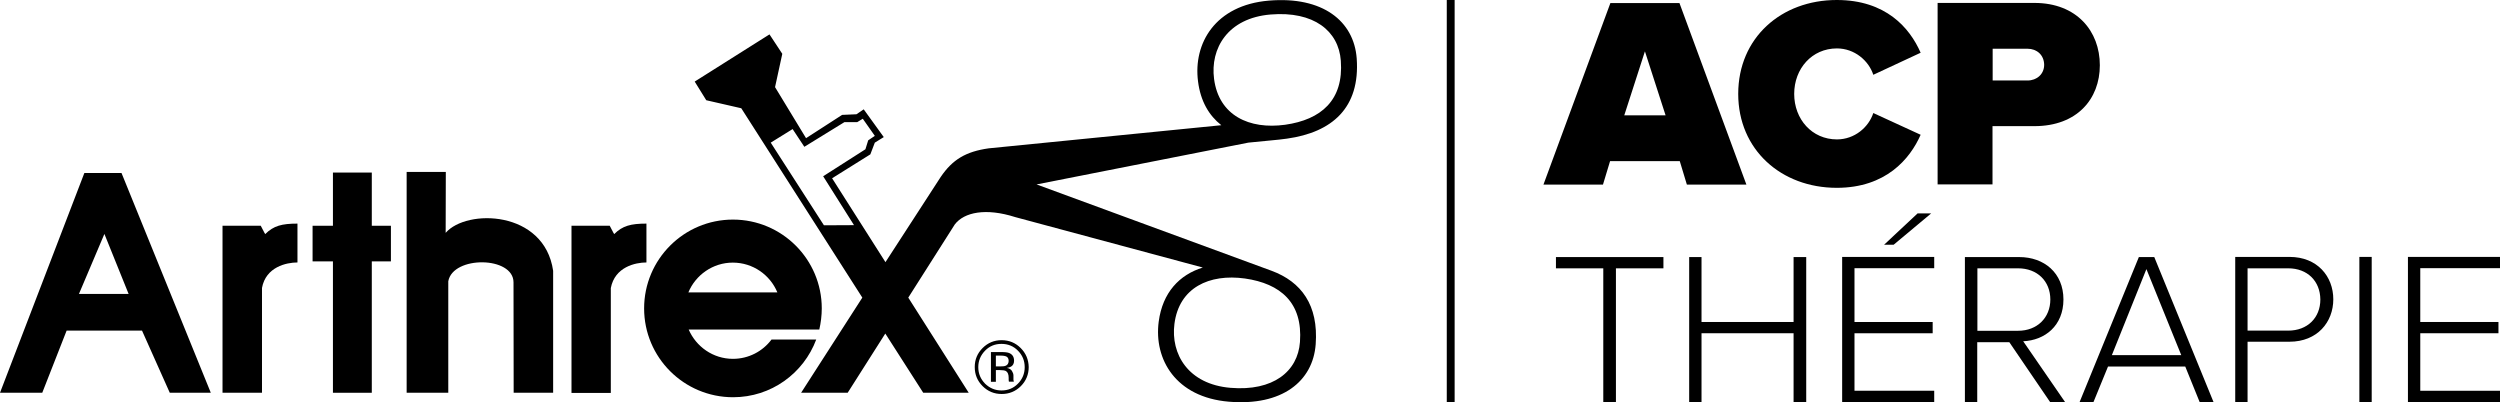 <svg xmlns="http://www.w3.org/2000/svg" xmlns:xlink="http://www.w3.org/1999/xlink" id="ffaa4db1-1caa-40a7-b0f3-fbaf55257fc8" x="0px" y="0px" viewBox="0 0 1621.2 260.8" style="enable-background:new 0 0 1621.2 260.8;" xml:space="preserve"><g>	<g>		<path d="M1089.3,104.5h-45.2l-4.6,15.2h-38.6l43.4-117.7h44.8l43.4,117.7h-38.6L1089.3,104.5z M1053.3,74.8h26.8l-13.4-41.5   L1053.3,74.8z"></path>		<path d="M1127.2,60.9c0-36.4,27.9-60.9,63.9-60.9c31.8,0,47.3,18,54.4,34.2l-30.7,14.3c-3-9.2-12.2-17.1-23.6-17.1   c-16.2,0-27.7,13.1-27.7,29.5s11.5,29.5,27.7,29.5c11.5,0,20.6-7.9,23.6-17.1l30.7,14.1c-6.9,15.7-22.6,34.4-54.4,34.4   C1155.1,121.8,1127.2,97.1,1127.2,60.9z"></path>		<path d="M1256.5,1.9h62.8c27.5,0,42.4,18.4,42.4,40.4c0,21.9-14.8,39.5-42.4,39.5h-27.2v37.8h-35.6V1.9z M1314.8,31.6h-22.6v20.6   h22.6c6,0,10.8-4.1,10.8-10.2C1325.5,35.6,1320.8,31.6,1314.8,31.6z"></path>		<path d="M1039.7,174H1009v-7.3h69.7v7.3h-30.8v86.8h-8.2V174z"></path>		<path d="M1163.1,216.1h-59.7v44.8h-8v-94.2h8v42.1h59.7v-42.1h8.2v94.2h-8.2V216.1z"></path>		<path d="M1194.6,166.6h59.7v7.3h-51.7v34.9h50.7v7.3h-50.7v37.3h51.7v7.3h-59.7V166.6z M1221.8,158.7l21.7-20.3h8.8l-24.3,20.3   H1221.8z"></path>		<path d="M1303,221.9h-20.8v39h-8v-94.2h35.2c16.2,0,28.7,10.3,28.7,27.5c0,17.1-12.1,26.5-26.1,27.1l27.2,39.5h-9.7L1303,221.9z    M1308.7,174h-26.4v40.5h26.4c12.4,0,20.9-8.5,20.9-20.3C1329.6,182.3,1321.1,174,1308.7,174z"></path>		<path d="M1417.1,237.7H1367l-9.5,23.2h-9l38.5-94.2h10l38.5,94.2h-9L1417.1,237.7z M1369.5,230.3h45l-22.6-55.8L1369.5,230.3z"></path>		<path d="M1449.4,166.6h35.3c18.1,0,28.4,12.7,28.4,27.5c0,14.8-10.4,27.5-28.4,27.5h-27.2v39.1h-8V166.6z M1483.9,174h-26.4v40.4   h26.4c12.4,0,20.8-8.3,20.8-20.2C1504.6,182.3,1496.3,174,1483.9,174z"></path>		<path d="M1530,166.6h8v94.2h-8V166.6z"></path>		<path d="M1561.5,166.6h59.7v7.3h-51.7v34.9h50.7v7.3h-50.7v37.3h51.7v7.3h-59.7V166.6z"></path>	</g>	<g>		<path d="M67.7,151.7l-16.5,38.9h32.2L67.7,151.7z M0,254.7l54.7-142.5h24.1l57.9,142.5h-26.6l-18-40.3H43.2l-15.8,40.3H0z"></path>		<path d="M144.3,146.4h24.8c2.5,5,2.9,5.4,2.9,5.4c5.4-5.4,10.8-6.8,20.9-6.8v25.2c-7.2,0-20.5,2.9-23,16.5v68h-25.6V146.4z"></path>		<path d="M370.6,146.4h24.8c2.5,5,2.9,5.4,2.9,5.4c5.4-5.4,10.8-6.8,20.9-6.8l0,25.2c-7.2,0-20.5,2.9-23.1,16.6v68h-25.5V146.4z"></path>		<polygon points="215.9,111.9 241.1,111.9 241.1,146.4 253.5,146.4 253.5,169.5 241.1,169.5 241.1,254.7 215.9,254.7 215.9,169.5    202.7,169.5 202.7,146.4 215.9,146.4   "></polygon>		<path d="M263.7,111.5v143.2h27v-72.3c3-16.7,42.3-16.3,42.3,0.7l0.1,71.6h25.6v-79.1c-5.7-39.4-56.2-40.3-69.7-24.6l0.1-39.5   L263.7,111.5z"></path>		<path d="M446.4,189.6h57.7c-4.7-11.3-15.8-19.3-28.9-19.3C462.3,170.3,451.1,178.3,446.4,189.6z M417.7,200   c0-31.8,25.8-57.6,57.6-57.6c31.8,0,57.6,25.8,57.6,57.6c0,4.6-0.6,9.4-1.6,13.7l-84.7,0c4.8,11.1,15.8,19,28.7,19   c10.2,0,19.3-4.9,25-12.5h29c-8.2,21.9-29.2,37.4-53.9,37.4C443.5,257.6,417.7,231.8,417.7,200z"></path>		<path d="M787.3,51.2c3.1,23.7,22.8,32.9,46.1,29.7c23.3-3.3,38-15.9,36.1-41.5C868.1,20,851.9,7.1,824,9.4   C796.1,11.7,784.7,31.5,787.3,51.2z M761.6,210c-2.5,19.5,8.8,39.2,36.4,41.5c27.6,2.3,43.6-10.6,45-29.7   c1.9-25.5-12.6-37.9-35.7-41.2C784.2,177.4,764.6,186.5,761.6,210z M499.8,92.5l34.5,53.6l19.5-0.1l-20-31.7l27.4-17.5l1.8-5.8   l4.3-2.9L559.5,77l-3.6,2.2h-8.3l-26,16L514,83.7L499.8,92.5z M450.5,52.9L499,22.3l8.3,12.6l-4.7,21.6l20.1,33.1l23.4-15.1   l9.3-0.4l4.7-3.2l13,18l-5.8,3.6l-2.9,7.6l-24.8,15.5l34.6,54.4c19-29.4,35.8-55.2,35.8-55.2c7.7-11.4,16.4-16.5,31.1-18.6   l150.9-15c-8-6.3-13.5-15.6-15.1-28.4c-3.2-24.6,11.1-49.5,46-52.4c34.9-2.9,55.1,13.3,56.9,37.5c2.3,32.1-16,47.9-45.2,52   c-6,0.9-15.1,1.5-25.1,2.6l-137.3,27.1l152.4,56c19.2,7.1,30.5,22.2,28.6,47.7c-1.8,24-21.8,40.1-56.3,37.2   c-34.5-2.9-48.7-27.5-45.5-51.9c2.5-18.9,13.4-30.4,28.6-35.1l-121.6-32.7c-19.1-6.1-33.1-3.2-39.2,4.7L589,193l39.2,61.7h-29.5   l-24.6-38.4l-24.4,38.4h-30.2c0,0,19-29.6,39.7-61.7L480.7,70.2L458,65L450.5,52.9z"></path>		<path d="M660.1,227.4c2.9,2.9,4.4,6.5,4.4,10.7c0,4.2-1.5,7.8-4.4,10.7c-2.9,3-6.5,4.4-10.6,4.4c-4.2,0-7.7-1.5-10.7-4.4   c-2.9-3-4.4-6.5-4.4-10.7c0-4.2,1.5-7.7,4.4-10.7c2.9-3,6.5-4.4,10.6-4.4C653.6,223,657.2,224.4,660.1,227.4z M661.9,225.7   c-3.4-3.4-7.5-5.1-12.4-5.1c-4.8,0-8.9,1.7-12.3,5.1c-3.4,3.4-5.1,7.5-5.1,12.3c0,4.9,1.7,9,5.1,12.4c3.4,3.4,7.5,5.1,12.4,5.1   c4.8,0,9-1.7,12.4-5.1c3.4-3.4,5.1-7.6,5.1-12.4C667,233.2,665.3,229.1,661.9,225.7z M652.1,237.2c-0.7,0.3-1.8,0.4-3.2,0.4h-3.1   v-7h2.9c1.9,0,3.2,0.2,4.1,0.7c0.8,0.5,1.3,1.4,1.3,2.8C654,235.7,653.4,236.7,652.1,237.2z M642.4,247.6h3.4V240h2.7   c1.8,0,3,0.2,3.8,0.6c1.2,0.7,1.8,2.2,1.8,4.4v1.5l0.1,0.6c0,0.1,0,0.2,0,0.2c0,0.1,0,0.1,0.1,0.2h3.2l-0.1-0.2   c-0.1-0.2-0.1-0.5-0.2-1c0-0.5,0-1,0-1.4v-1.4c0-1-0.4-2-1-3c-0.7-1-1.8-1.7-3.3-1.9c1.2-0.2,2.1-0.5,2.8-0.9   c1.3-0.8,1.9-2.1,1.9-3.8c0-2.4-1-4-3-4.9c-1.1-0.5-2.9-0.7-5.3-0.7h-6.7V247.6z"></path>	</g>	<g>		<rect x="938.2" y="0" width="5.1" height="260.8"></rect>	</g></g></svg>
